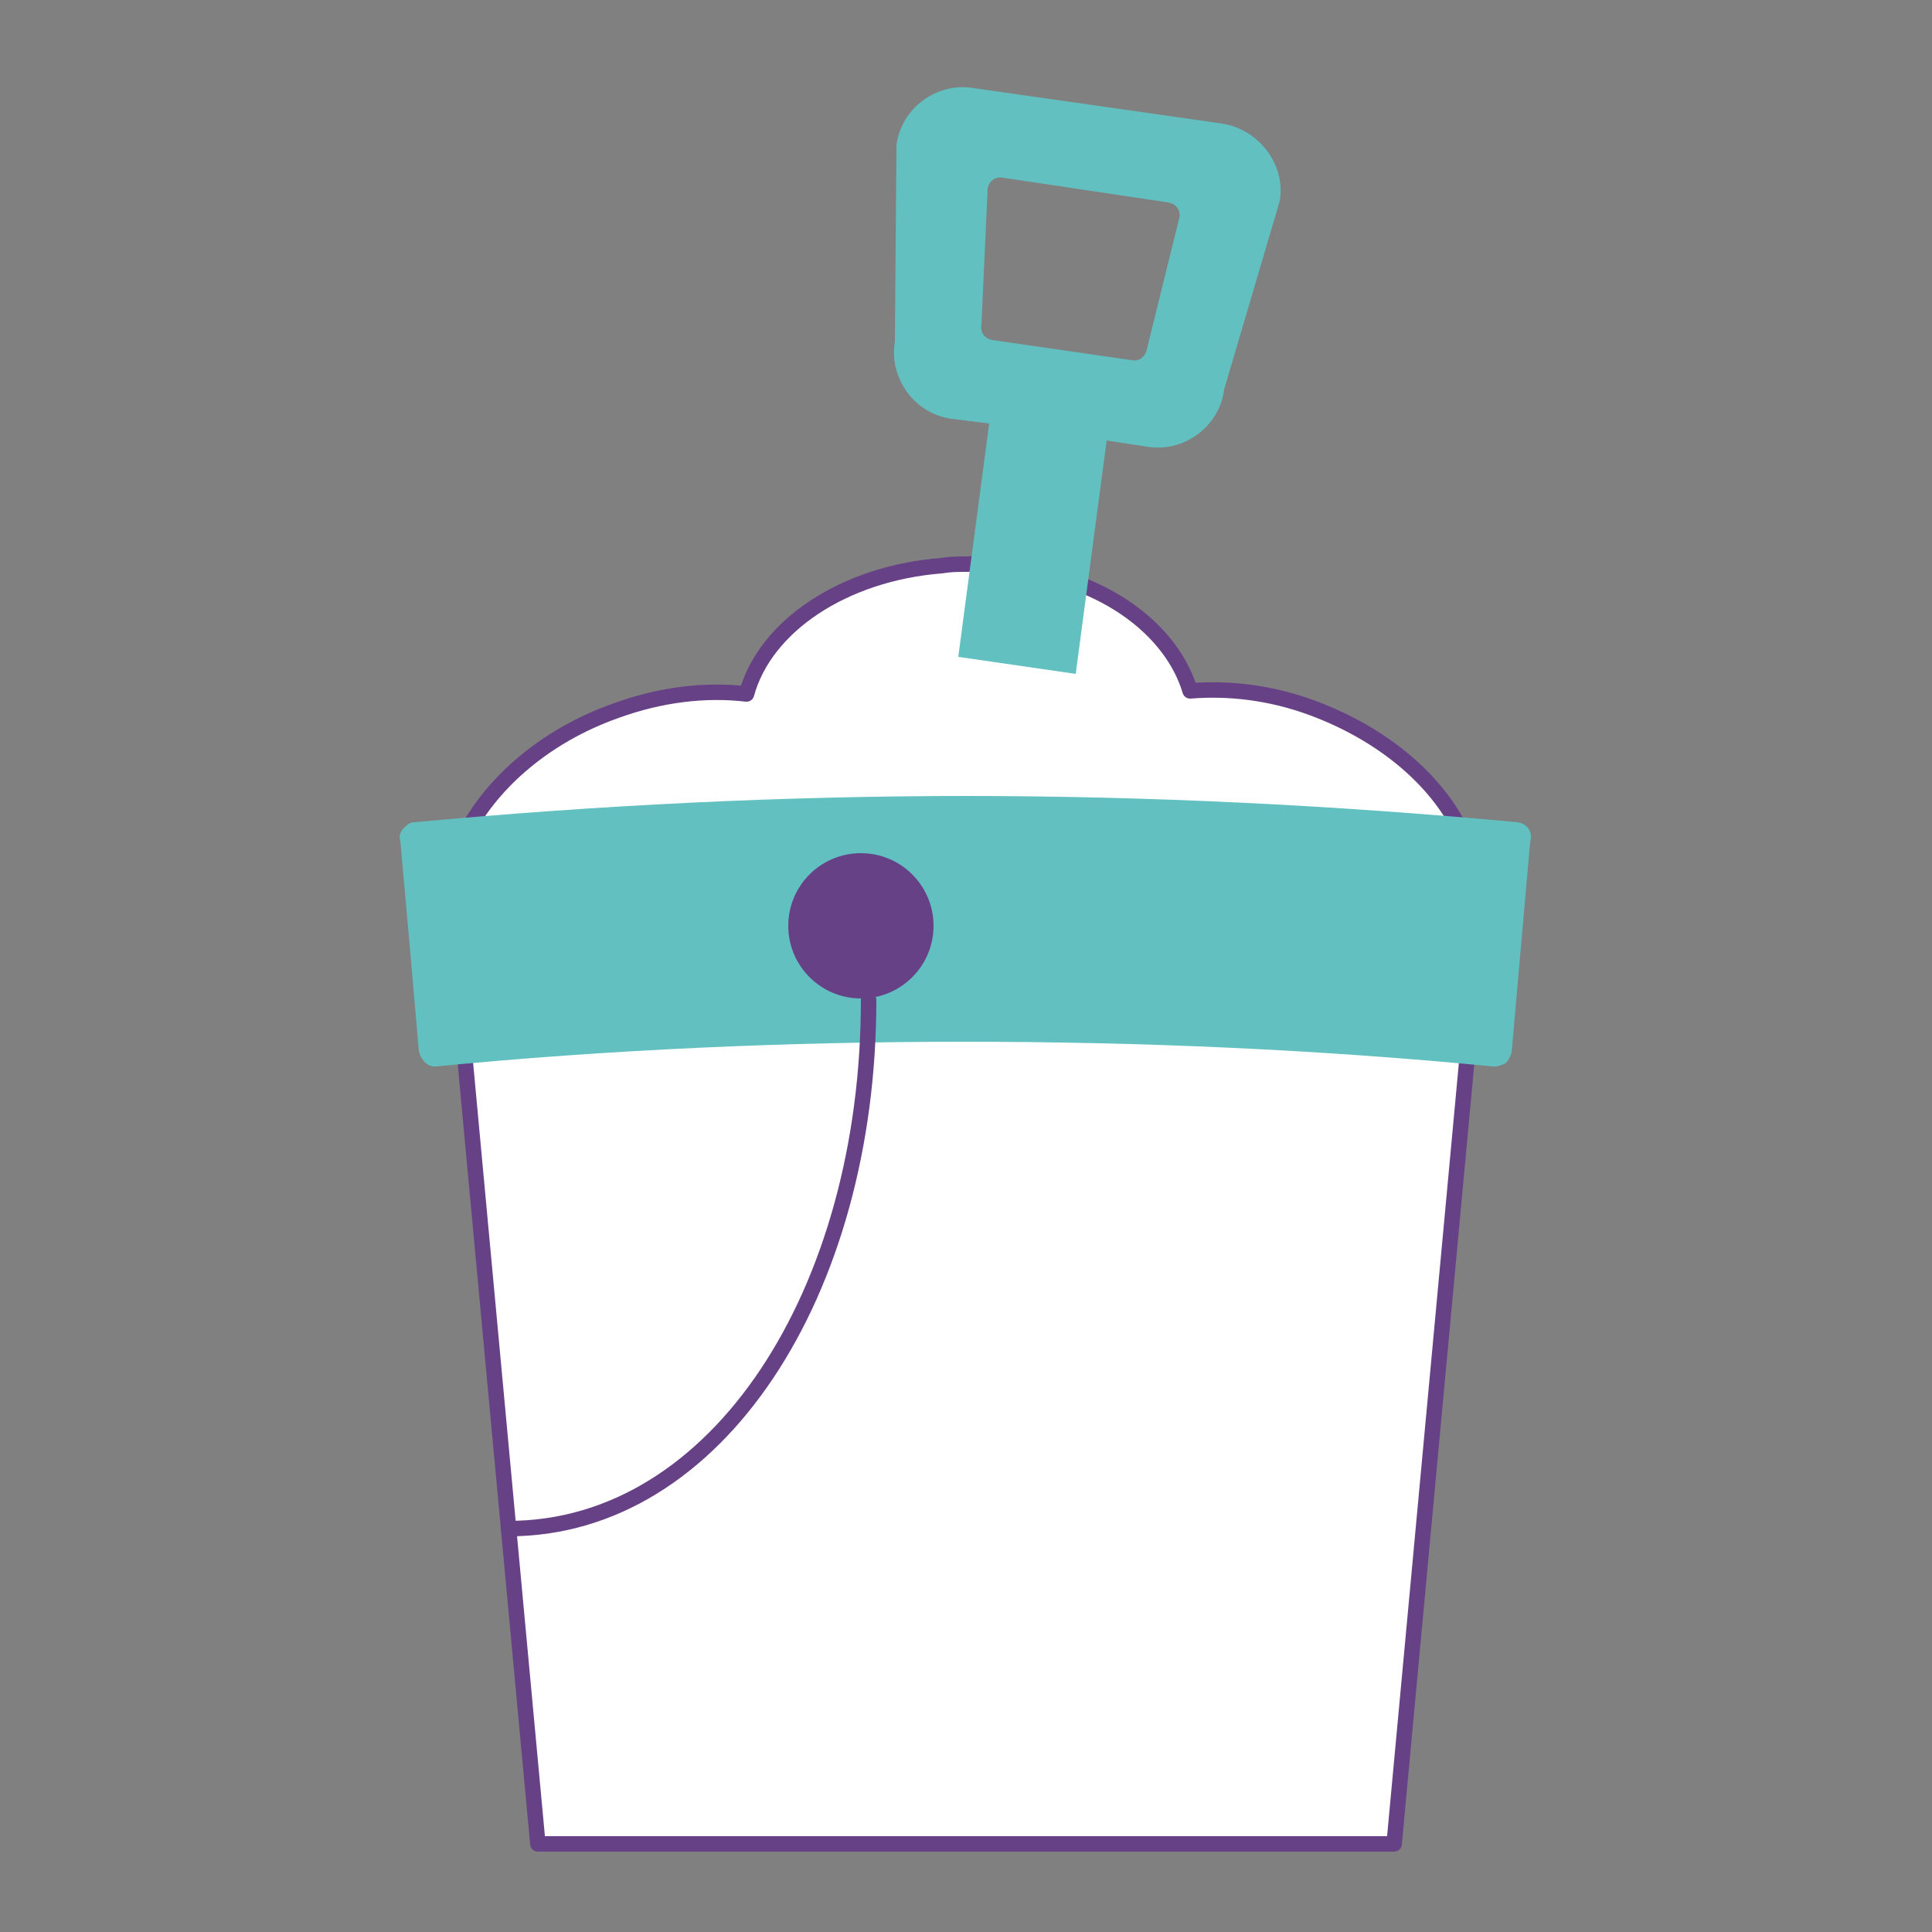 <svg xmlns="http://www.w3.org/2000/svg" viewBox="0 0 125 125"><rect x="0" y="0" width="125" height="125" fill="#808080" stroke="none"/><path fill="#FFF" stroke="#674186" stroke-linecap="round" stroke-linejoin="round" stroke-miterlimit="10" d="M95 67.6l-4.8 51.7H34.8L30 67.6s22.2-4.9 65 0zm-.4-13.7c-1.6-3.4-5.1-6.4-9.7-8.1-2.7-1-5.4-1.3-7.9-1.1-.9-3-3.6-5.6-7.4-7 0 0-3.7-1.5-7-1.2-.6 0-1.1 0-1.7.1-6.3.5-11.4 3.9-12.6 8.3-2.6-.3-5.5 0-8.5 1.1-4.5 1.6-7.9 4.6-9.6 7.8l64.4.1z"/><path fill="#62C0C1" d="M79.1 8L63 5.7c-2.4-.4-4.7 1.3-5 3.7l-.1 12.7c-.4 2.4 1.3 4.7 3.7 5l2.4.3-2 15.1 7.6 1.1 2-15.1 2.6.4c2.4.4 4.7-1.3 5-3.7L82.8 13c.4-2.3-1.3-4.6-3.7-5zm-4.9 14.6c-.1.5-.5.8-1 .7l-9-1.3c-.5-.1-.8-.5-.7-1l.4-8.8c.1-.5.5-.8 1-.7l10.7 1.6c.5.1.8.5.7 1l-2.1 8.5zm24 30.6c-11.8-1.1-23.8-1.7-35.7-1.7s-23.9.6-35.7 1.7c-.3 0-.5.2-.7.4-.2.2-.3.5-.2.8l.6 6.7.6 6.9c.1.5.5 1 1 1h.1c11.3-1.1 22.8-1.6 34.2-1.6s22.9.5 34.2 1.6h.1c.2 0 .5-.1.7-.2.2-.2.3-.4.4-.7l.6-6.8.6-6.8c.2-.7-.2-1.2-.8-1.3z"/><circle fill="#674186" cx="55.7" cy="59.9" r="4.7"/><path fill="none" stroke="#674186" stroke-linecap="round" stroke-linejoin="round" stroke-miterlimit="10" d="M56.2 64.7c0 18.9-9.8 34.2-23.3 34.2"/></svg>